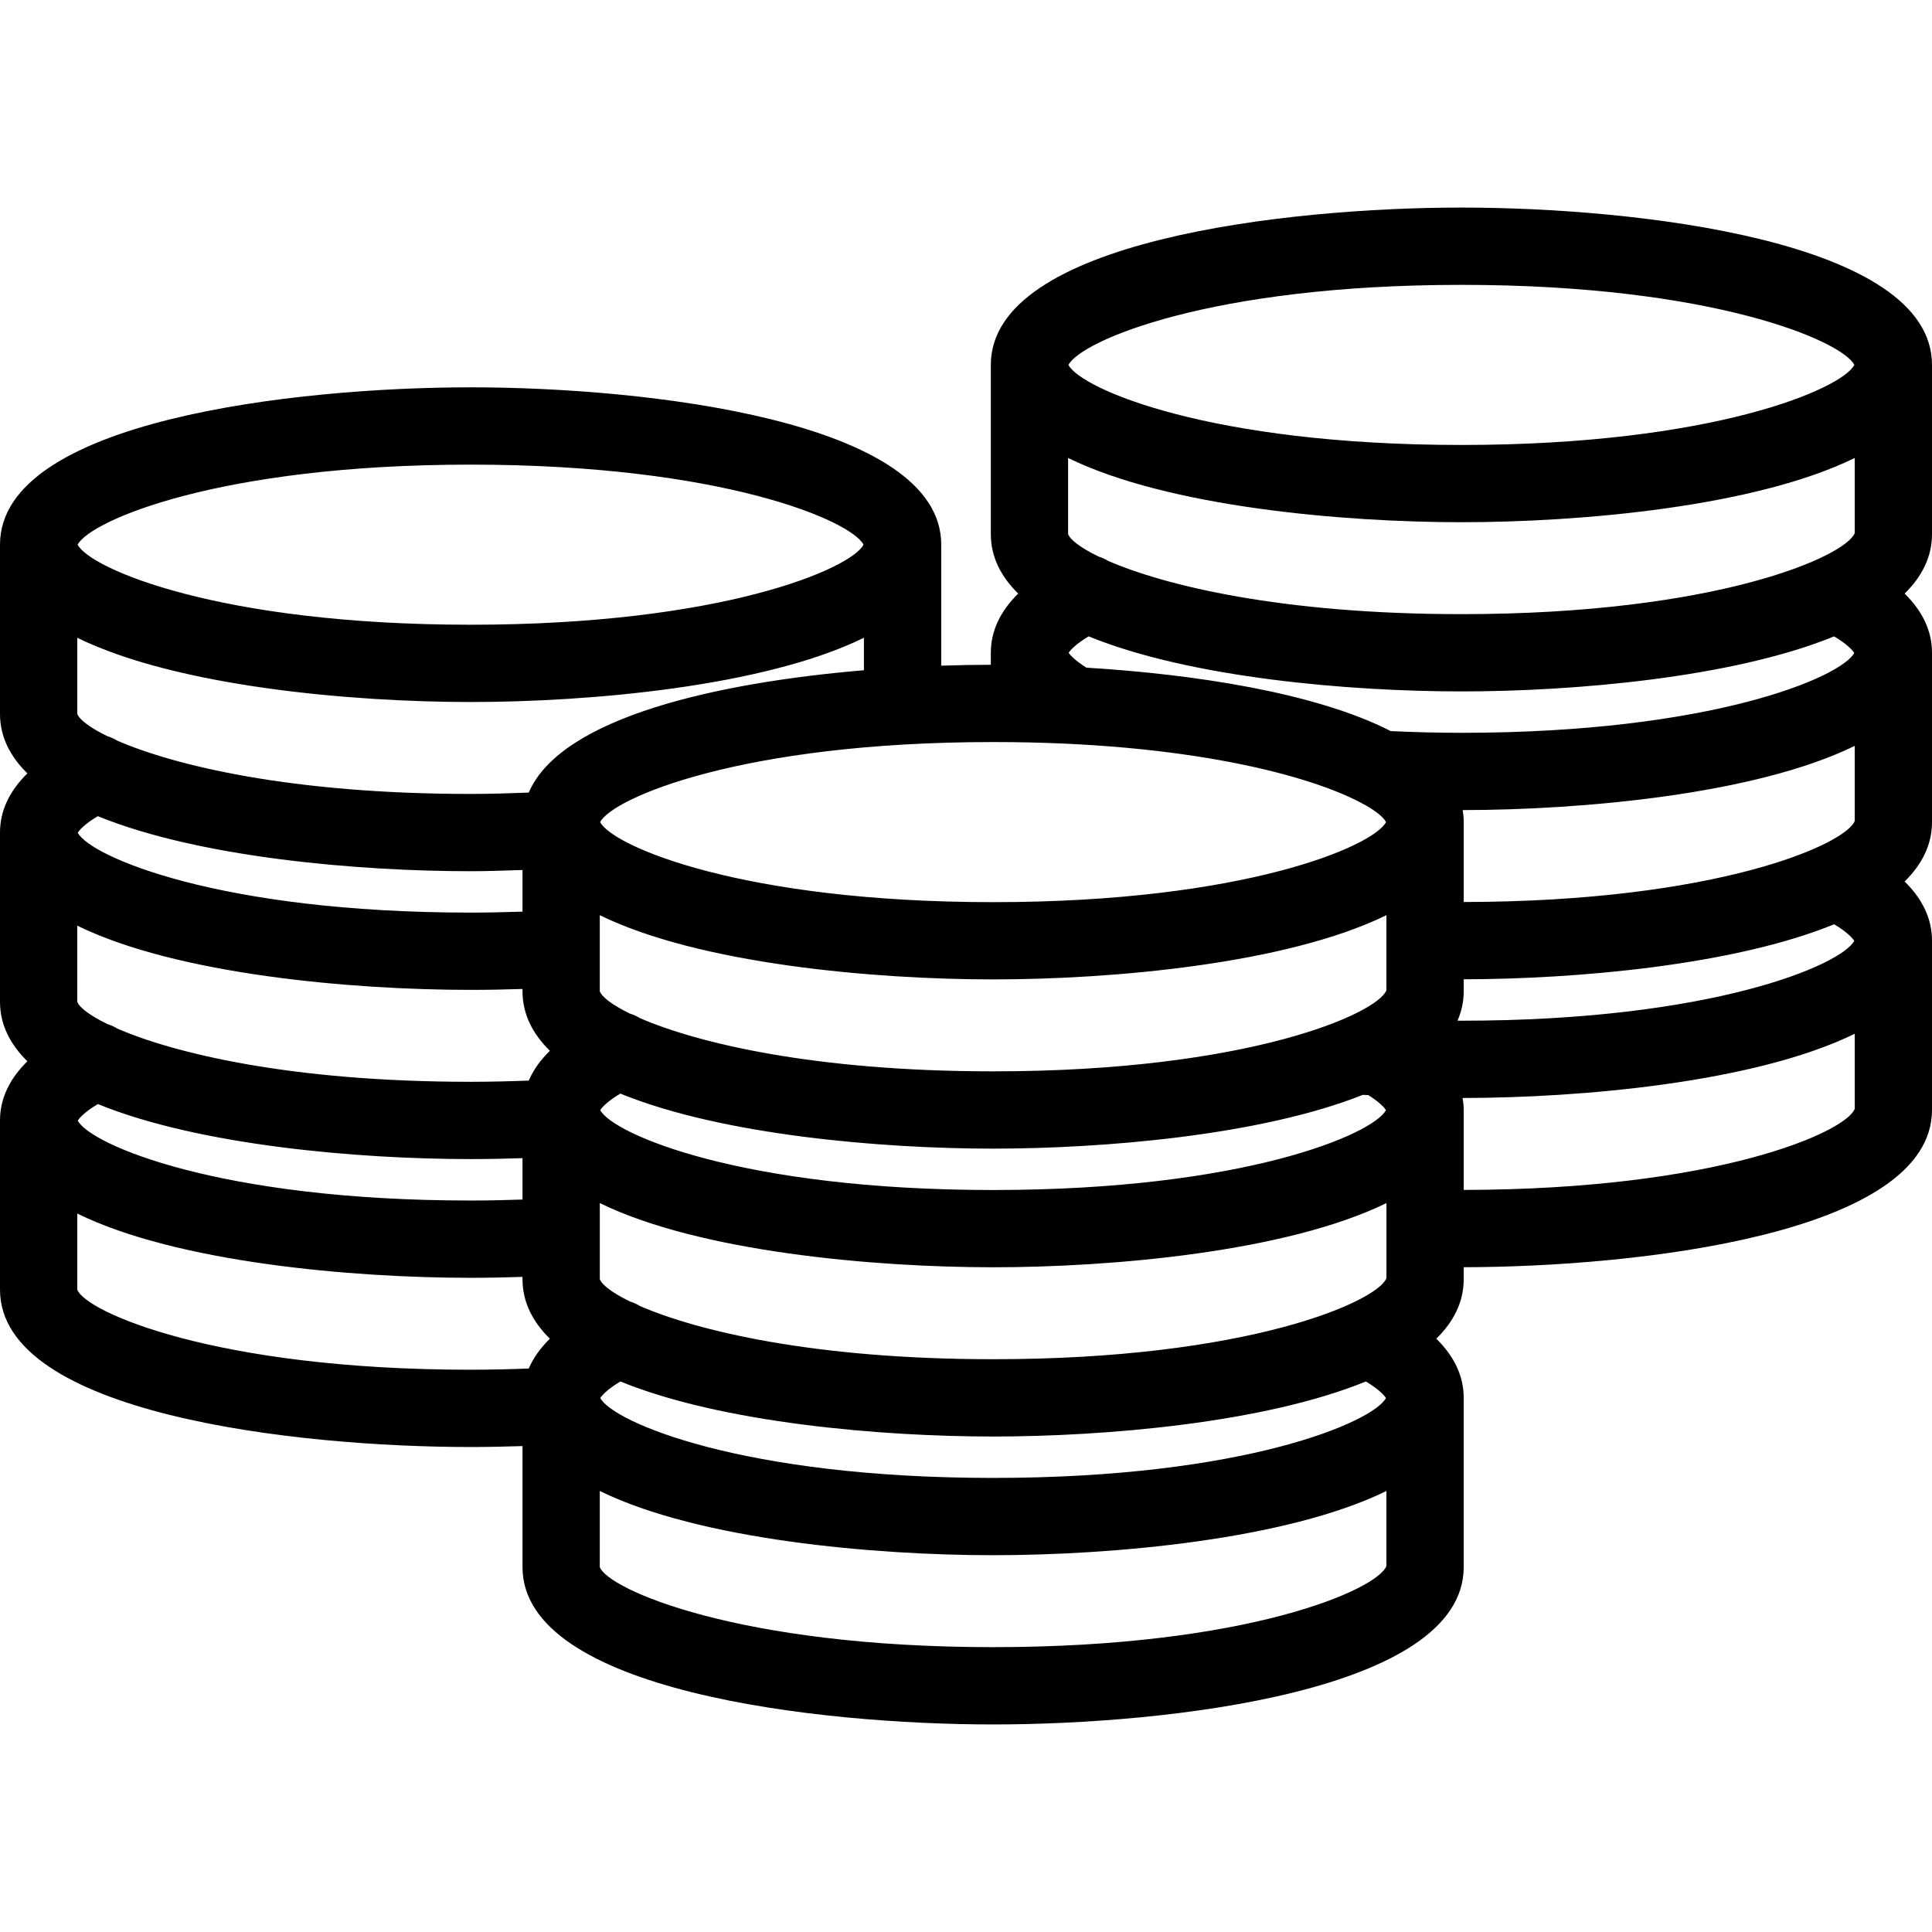 <?xml version="1.0" encoding="UTF-8" standalone="no"?><!-- icon666.com - MILLIONS OF FREE VECTOR ICONS --><svg width="1024" height="1024" id="Layer_1" viewBox="0 0 100 100" xmlns="http://www.w3.org/2000/svg"><path d="m100 18.886c0-6.427-15.312-8.142-24.358-8.142s-24.357 1.715-24.357 8.142v8.758c0 1.18.52 2.199 1.417 3.08-.933.917-1.417 1.939-1.417 3.064v.621c-.813.001-1.672.016-2.567.046v-6.264c0-6.428-15.311-8.143-24.358-8.143s-24.36 1.716-24.36 8.144v8.758c0 1.18.519 2.199 1.417 3.08-.932.918-1.417 1.94-1.417 3.064v8.757c0 1.18.52 2.199 1.417 3.08-.932.919-1.417 1.94-1.417 3.063v8.759c0 6.429 15.311 8.144 24.358 8.144.903 0 1.799-.02 2.687-.048v6.264c0 6.429 15.311 8.144 24.358 8.144s24.358-1.715 24.358-8.144v-8.759c0-1.123-.484-2.145-1.418-3.063.898-.881 1.418-1.9 1.418-3.08v-.62c9.062-.015 24.239-1.743 24.239-8.144v-8.758c0-1.124-.484-2.146-1.417-3.063.897-.881 1.417-1.9 1.417-3.08v-8.758c0-1.125-.484-2.147-1.417-3.064.897-.88 1.417-1.9 1.417-3.08zm-4.024 29.811c-.662 1.243-7.344 4.135-20.334 4.135-.067 0-.133-.003-.2-.003.204-.476.32-.98.32-1.521v-.62c5.743-.009 13.938-.708 19.173-2.848.704.421.961.734 1.041.857zm-24.239 23.664c-.662 1.243-7.343 4.136-20.334 4.136s-19.672-2.893-20.333-4.136c.08-.123.337-.436 1.042-.856 5.271 2.154 13.544 2.849 19.292 2.849s14.021-.694 19.293-2.849c.702.421.96.733 1.04.856zm-47.379-27.267c.899 0 1.793-.034 2.687-.063v2.155c-.891.03-1.787.05-2.687.05-12.988 0-19.671-2.893-20.334-4.135.08-.124.336-.437 1.041-.856 5.272 2.154 13.544 2.849 19.293 2.849zm27.045-6.686c10.156 0 16.439 1.766 19.021 3.132.065.039.132.076.202.107.609.343.988.657 1.115.904-.638 1.238-7.319 4.144-20.339 4.144s-19.701-2.905-20.338-4.144c.639-1.238 7.321-4.143 20.339-4.143zm44.597-10.815c-.471 1.206-7.154 4.195-20.358 4.195-9.308 0-15.363-1.484-18.296-2.761-.151-.095-.313-.167-.482-.219-.941-.457-1.472-.873-1.579-1.164v-3.939c5.161 2.529 14.205 3.325 20.357 3.325s15.197-.795 20.358-3.324zm-24.238 38.566c-.471 1.206-7.154 4.194-20.358 4.194-9.299 0-15.353-1.481-18.289-2.757-.156-.1-.324-.175-.501-.228-.935-.454-1.46-.868-1.568-1.158v-3.939c5.161 2.528 14.206 3.323 20.358 3.323s15.197-.795 20.358-3.323zm-20.359-6.706c5.691 0 13.859-.681 19.138-2.784.094.006.19.009.284.015.605.379.839.661.913.776-.662 1.242-7.346 4.135-20.335 4.135-12.99 0-19.672-2.893-20.334-4.135.08-.123.336-.436 1.041-.856 5.272 2.154 13.545 2.849 19.293 2.849zm0-8.759c6.152 0 15.197-.795 20.358-3.325v1.247c0 .002-.001.005-.001.008 0 .004.001.008.001.012v2.621c-.471 1.207-7.152 4.196-20.358 4.196-9.301 0-15.354-1.482-18.29-2.759-.155-.099-.323-.173-.499-.226-.936-.455-1.462-.87-1.569-1.16v-3.938c5.161 2.529 14.206 3.324 20.358 3.324zm-27.045.542c.899 0 1.796-.018 2.687-.047v.119c0 1.18.519 2.199 1.417 3.08-.493.484-.861.999-1.094 1.543-.988.037-1.991.063-3.01.063-9.303 0-15.357-1.482-18.292-2.758-.154-.098-.32-.172-.494-.225-.938-.455-1.465-.87-1.573-1.16v-3.939c5.162 2.529 14.207 3.324 20.359 3.324zm-19.292 5.91c5.271 2.153 13.543 2.848 19.292 2.848.906 0 1.801-.02 2.687-.048v2.143c-.891.03-1.787.05-2.687.05-12.994 0-19.673-2.894-20.334-4.136.08-.124.338-.437 1.042-.857zm90.934-14.65c-.47 1.202-7.115 4.173-20.238 4.192v-4.137c0-.212-.019-.418-.052-.621 6.151-.006 15.147-.804 20.29-3.323zm-.024-8.701c-.662 1.243-7.346 4.135-20.334 4.135-1.229 0-2.454-.033-3.654-.088-3.911-2-10.213-2.947-15.755-3.284-.591-.371-.841-.651-.92-.77.085-.128.345-.437 1.035-.85 5.272 2.155 13.545 2.85 19.294 2.85 5.748 0 14.021-.695 19.293-2.849.704.42.961.733 1.041.856zm-20.334-19.051c13.018 0 19.7 2.904 20.339 4.143-.638 1.238-7.318 4.144-20.339 4.144-13.02 0-19.7-2.905-20.338-4.144.638-1.239 7.321-4.143 20.338-4.143zm-48.274 26.28c-.997.038-2.002.07-3.01.07-9.302 0-15.355-1.483-18.292-2.759-.154-.098-.32-.172-.494-.224-.937-.455-1.465-.87-1.572-1.161v-3.939c5.161 2.529 14.206 3.325 20.358 3.325s15.197-.795 20.358-3.325v1.681c-7.473.629-15.659 2.406-17.348 6.332zm-3.01-16.975c13.016 0 19.699 2.905 20.338 4.143-.637 1.238-7.318 4.144-20.338 4.144-13.021 0-19.702-2.905-20.338-4.144.638-1.238 7.321-4.143 20.338-4.143zm-20.358 42.704v-3.939c5.161 2.53 14.206 3.325 20.358 3.325.899 0 1.796-.018 2.687-.047v.119c0 1.18.52 2.199 1.417 3.08-.493.484-.861.999-1.095 1.543-.991.037-1.996.063-3.01.063-13.253-.001-19.939-3.011-20.357-4.144zm47.403 18.503c-13.252 0-19.939-3.011-20.358-4.144v-3.939c5.161 2.529 14.206 3.324 20.358 3.324s15.197-.795 20.358-3.324v3.888c-.47 1.207-7.152 4.195-20.358 4.195zm24.359-23.666v-4.137c0-.211-.023-.417-.057-.621 6.15-.006 15.151-.804 20.295-3.324v3.888c-.47 1.203-7.114 4.175-20.238 4.194z"/></svg>